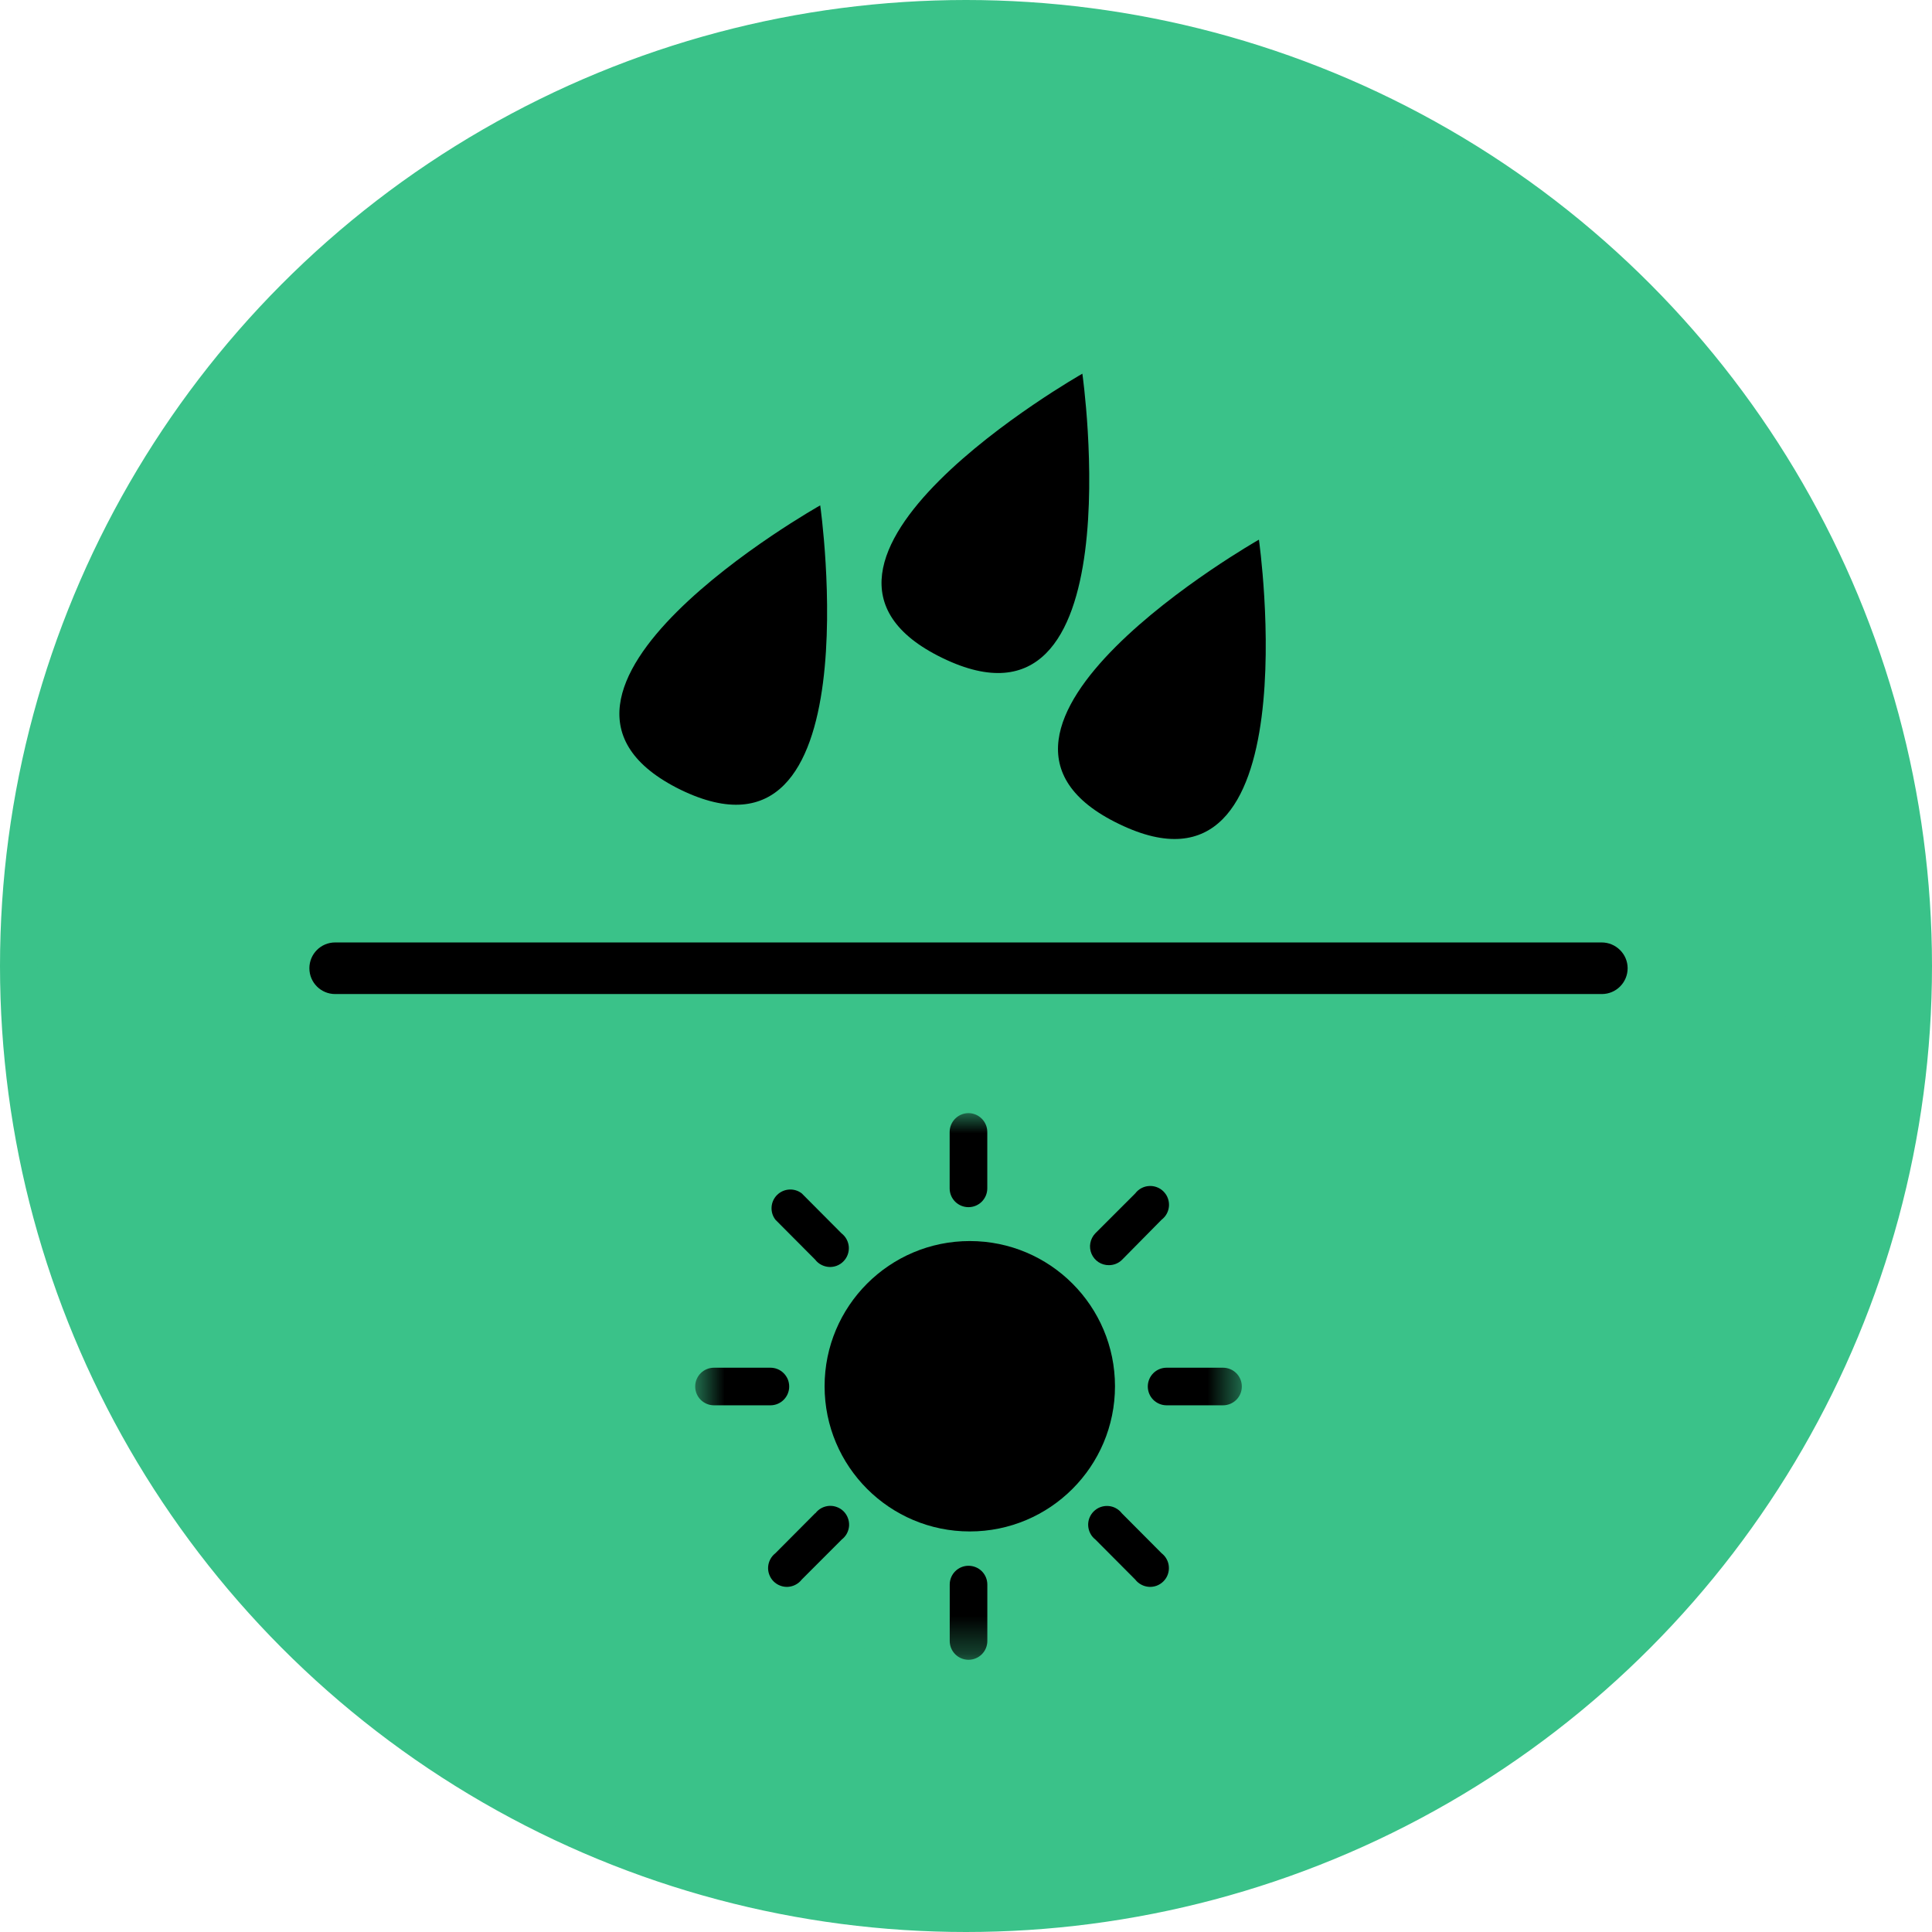 <svg width="52" height="52" viewBox="0 0 52 52" fill="none" xmlns="http://www.w3.org/2000/svg">
<circle cx="26" cy="26" r="25.5" fill="#3AC289" stroke="#3AC289"/>
<circle cx="26" cy="26" r="21" fill="#3AC289"/>
<g clip-path="url(#clip0_1366_1653)">
<path d="M26.5 48.567C38.687 48.567 48.567 38.687 48.567 26.5C48.567 14.312 38.687 4.433 26.5 4.433C14.313 4.433 4.433 14.312 4.433 26.5C4.433 38.687 14.313 48.567 26.5 48.567Z" fill="#3AC289" stroke="#3AC289"/>
<path d="M26.5 44.673C36.537 44.673 44.673 36.537 44.673 26.5C44.673 16.463 36.537 8.327 26.5 8.327C16.463 8.327 8.327 16.463 8.327 26.5C8.327 36.537 16.463 44.673 26.5 44.673Z" fill="#3AC289"/>
<path d="M30.122 22.179C35.329 24.706 33.884 14.525 33.884 14.525C33.884 14.525 24.864 19.652 30.122 22.179Z" fill="black"/>
<path d="M18.32 21.257C23.527 23.783 22.076 13.602 22.076 13.602C22.076 13.602 13.056 18.673 18.32 21.257Z" fill="black"/>
<path d="M25.37 17.712C30.582 20.238 29.132 10.058 29.132 10.058C29.132 10.058 20.118 15.174 25.37 17.712Z" fill="black"/>
<path d="M43.108 25.366H9.021C8.634 25.366 8.327 25.679 8.327 26.06C8.327 26.447 8.64 26.755 9.021 26.755H43.113C43.5 26.755 43.808 26.441 43.808 26.06C43.808 25.679 43.495 25.366 43.108 25.366Z" fill="black"/>
<mask id="mask0_1366_1653" style="mask-type:luminance" maskUnits="userSpaceOnUse" x="18" y="29" width="16" height="16">
<path d="M33.423 29.961H18.712V44.673H33.423V29.961Z" fill="white"/>
</mask>
<g mask="url(#mask0_1366_1653)">
<path d="M26.102 41.219C28.26 41.219 30.01 39.469 30.01 37.311C30.01 35.153 28.26 33.403 26.102 33.403C23.944 33.403 22.194 35.153 22.194 37.311C22.194 39.469 23.944 41.219 26.102 41.219Z" fill="black"/>
<path d="M26.067 32.491C26.201 32.491 26.33 32.438 26.425 32.343C26.519 32.248 26.573 32.12 26.573 31.986V30.467C26.573 30.332 26.519 30.204 26.424 30.109C26.329 30.014 26.201 29.96 26.067 29.96C25.932 29.96 25.803 30.014 25.709 30.109C25.614 30.204 25.56 30.332 25.56 30.467V31.99C25.561 32.124 25.615 32.251 25.71 32.345C25.805 32.439 25.934 32.491 26.067 32.491Z" fill="black"/>
<path d="M26.067 42.143C25.933 42.143 25.805 42.196 25.71 42.291C25.615 42.386 25.562 42.514 25.562 42.648V44.167C25.562 44.302 25.615 44.43 25.71 44.525C25.805 44.62 25.934 44.673 26.068 44.673C26.202 44.673 26.331 44.62 26.426 44.525C26.521 44.43 26.574 44.302 26.574 44.167V42.648C26.574 42.582 26.561 42.516 26.536 42.455C26.51 42.393 26.473 42.337 26.426 42.29C26.379 42.243 26.323 42.206 26.261 42.181C26.2 42.156 26.134 42.143 26.067 42.143Z" fill="black"/>
<path d="M21.941 33.904C21.984 33.961 22.04 34.008 22.103 34.041C22.167 34.075 22.237 34.095 22.308 34.1C22.38 34.105 22.452 34.094 22.519 34.069C22.587 34.043 22.648 34.004 22.698 33.953C22.749 33.902 22.789 33.841 22.814 33.774C22.84 33.706 22.85 33.635 22.846 33.563C22.841 33.491 22.821 33.421 22.787 33.358C22.753 33.294 22.706 33.239 22.649 33.195L21.579 32.12C21.482 32.045 21.361 32.009 21.238 32.017C21.116 32.025 21.001 32.077 20.914 32.164C20.827 32.25 20.775 32.366 20.767 32.488C20.759 32.611 20.796 32.732 20.871 32.829L21.941 33.904Z" fill="black"/>
<path d="M30.194 40.73C30.15 40.673 30.095 40.626 30.031 40.592C29.968 40.558 29.898 40.538 29.826 40.534C29.754 40.529 29.683 40.54 29.615 40.565C29.548 40.59 29.487 40.63 29.436 40.681C29.385 40.732 29.346 40.793 29.32 40.86C29.295 40.927 29.284 40.999 29.289 41.071C29.294 41.143 29.314 41.213 29.348 41.276C29.381 41.34 29.428 41.395 29.485 41.439L30.555 42.514C30.599 42.571 30.654 42.617 30.718 42.651C30.781 42.685 30.851 42.705 30.923 42.71C30.995 42.715 31.067 42.704 31.134 42.679C31.201 42.653 31.262 42.614 31.313 42.563C31.364 42.512 31.404 42.451 31.429 42.384C31.454 42.316 31.465 42.245 31.46 42.173C31.456 42.101 31.436 42.031 31.402 41.968C31.368 41.904 31.321 41.849 31.264 41.805L30.194 40.73Z" fill="black"/>
<path d="M21.241 37.317C21.241 37.251 21.228 37.185 21.203 37.123C21.177 37.062 21.14 37.007 21.093 36.96C21.046 36.913 20.991 36.875 20.929 36.85C20.868 36.825 20.802 36.812 20.736 36.812H19.217C19.083 36.812 18.954 36.865 18.859 36.96C18.764 37.055 18.711 37.184 18.711 37.318C18.711 37.452 18.764 37.581 18.859 37.676C18.954 37.77 19.083 37.824 19.217 37.824H20.74C20.874 37.823 21.001 37.769 21.095 37.674C21.189 37.579 21.242 37.45 21.241 37.317Z" fill="black"/>
<path d="M32.918 36.812H31.399C31.265 36.812 31.136 36.865 31.041 36.96C30.946 37.055 30.893 37.184 30.893 37.318C30.893 37.452 30.946 37.581 31.041 37.676C31.136 37.77 31.265 37.824 31.399 37.824H32.918C33.052 37.824 33.181 37.77 33.276 37.676C33.371 37.581 33.424 37.452 33.424 37.318C33.424 37.184 33.371 37.055 33.276 36.96C33.181 36.865 33.052 36.812 32.918 36.812Z" fill="black"/>
<path d="M21.94 40.73L20.87 41.805C20.814 41.849 20.766 41.904 20.733 41.968C20.699 42.031 20.679 42.101 20.674 42.173C20.669 42.245 20.68 42.316 20.706 42.384C20.731 42.451 20.77 42.512 20.821 42.563C20.872 42.614 20.933 42.653 21 42.678C21.067 42.704 21.14 42.715 21.211 42.71C21.283 42.705 21.353 42.685 21.416 42.651C21.48 42.617 21.535 42.571 21.579 42.514L22.656 41.436C22.713 41.392 22.76 41.337 22.794 41.274C22.828 41.21 22.848 41.14 22.853 41.069C22.857 40.997 22.847 40.925 22.821 40.858C22.796 40.79 22.756 40.729 22.706 40.678C22.655 40.627 22.594 40.588 22.526 40.563C22.459 40.537 22.387 40.527 22.315 40.531C22.244 40.536 22.174 40.556 22.11 40.59C22.047 40.624 21.991 40.671 21.948 40.728L21.94 40.73Z" fill="black"/>
<path d="M29.847 34.052C29.913 34.052 29.979 34.039 30.04 34.014C30.102 33.988 30.157 33.951 30.204 33.903L31.264 32.829C31.322 32.785 31.369 32.73 31.404 32.666C31.438 32.603 31.458 32.533 31.463 32.461C31.468 32.389 31.457 32.316 31.432 32.249C31.407 32.181 31.367 32.12 31.316 32.069C31.265 32.017 31.204 31.978 31.136 31.953C31.069 31.927 30.996 31.917 30.924 31.922C30.852 31.926 30.782 31.947 30.718 31.981C30.655 32.015 30.599 32.063 30.556 32.12L29.479 33.197C29.41 33.269 29.364 33.36 29.346 33.458C29.328 33.555 29.34 33.656 29.379 33.747C29.418 33.839 29.484 33.916 29.567 33.971C29.65 34.025 29.748 34.053 29.847 34.052Z" fill="black"/>
</g>
</g>
<defs>
<clipPath id="clip0_1366_1653">
<rect width="45" height="45" fill="white" transform="translate(4 4)"/>
</clipPath>
</defs>
</svg>
